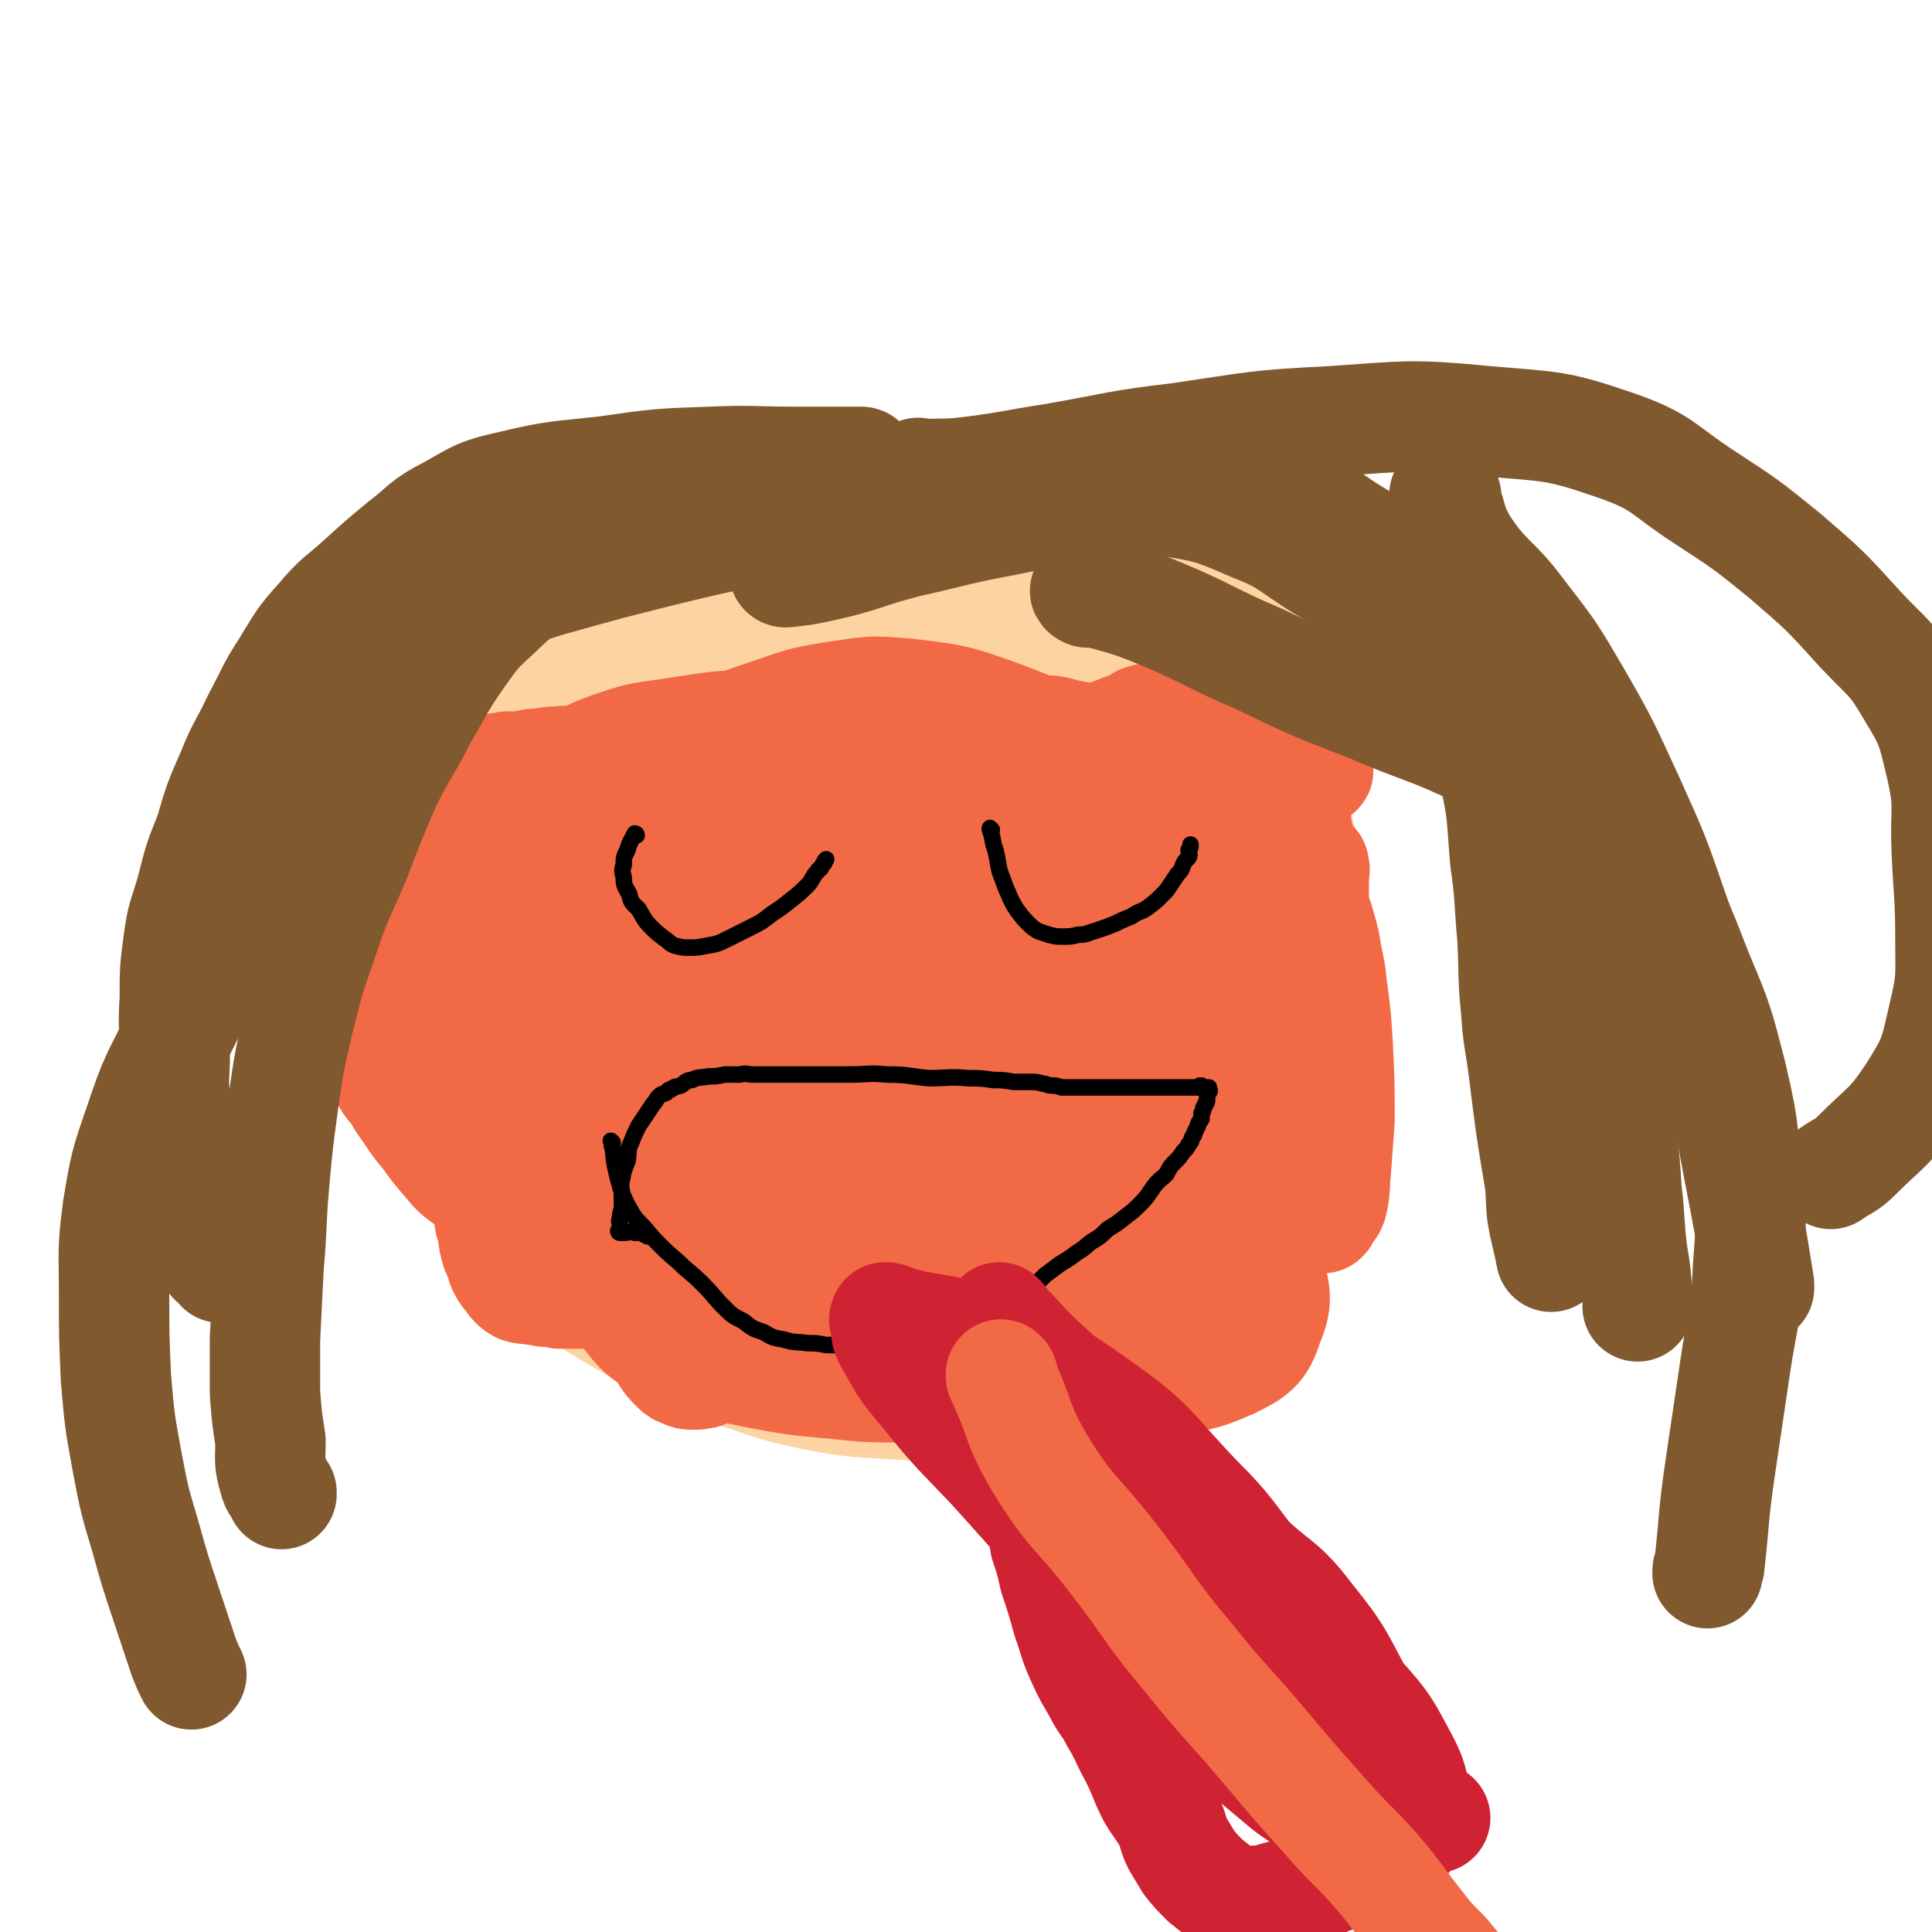 <svg viewBox='0 0 1050 1050' version='1.1' xmlns='http://www.w3.org/2000/svg' xmlns:xlink='http://www.w3.org/1999/xlink'><g fill='none' stroke='#FED3A2' stroke-width='120' stroke-linecap='round' stroke-linejoin='round'><path d='M627,320c0,0 -1,-1 -1,-1 0,0 0,0 0,1 0,0 0,0 0,0 1,0 1,-1 0,-1 -10,-1 -10,1 -19,-2 -15,-5 -14,-8 -29,-13 -14,-5 -14,-6 -28,-8 -18,-3 -19,-3 -37,-2 -18,0 -18,-1 -36,3 -20,5 -20,6 -39,13 -17,7 -17,7 -33,17 -16,9 -16,9 -30,22 -18,14 -17,15 -33,32 -15,15 -16,15 -29,32 -13,18 -13,19 -23,39 -9,19 -9,20 -15,40 -5,20 -6,20 -7,40 -1,20 0,20 3,39 3,19 3,19 10,37 7,17 7,18 17,33 8,13 8,14 19,25 13,12 14,12 30,22 17,10 17,9 34,18 16,7 16,8 33,13 17,6 17,6 35,10 17,3 17,3 35,4 20,1 21,2 41,1 20,-2 20,-1 40,-7 20,-6 21,-6 39,-17 18,-10 18,-11 34,-24 14,-11 15,-11 26,-25 10,-13 11,-14 17,-29 5,-15 5,-16 6,-32 2,-20 1,-20 0,-40 0,-24 1,-24 -2,-48 -2,-26 -1,-27 -8,-52 -4,-20 -5,-20 -14,-38 -7,-16 -7,-16 -17,-30 -10,-13 -10,-14 -22,-25 -13,-11 -14,-11 -30,-18 -23,-10 -23,-11 -47,-16 -34,-6 -35,-6 -70,-6 -33,0 -35,-1 -67,8 -26,7 -27,8 -49,24 -20,15 -20,17 -35,37 -16,19 -17,20 -27,43 -11,25 -12,26 -16,53 -4,27 -4,28 -1,55 3,26 3,27 13,51 8,22 7,25 22,42 16,18 19,17 40,29 20,11 21,11 43,18 21,6 21,6 43,8 21,2 21,2 42,-1 23,-3 24,-2 45,-12 21,-11 23,-12 39,-29 19,-19 19,-21 30,-45 10,-21 10,-22 12,-46 3,-24 2,-25 -3,-48 -4,-18 -6,-18 -14,-35 -7,-16 -6,-16 -16,-30 -8,-11 -8,-12 -18,-19 -12,-8 -13,-8 -27,-11 -13,-4 -14,-4 -26,-2 -17,3 -19,3 -32,13 -20,16 -21,18 -34,40 -13,22 -15,23 -19,48 -4,23 -3,25 3,48 4,19 6,19 17,36 11,15 11,15 26,28 11,9 11,10 25,16 11,4 12,5 24,5 10,0 12,1 21,-5 14,-9 15,-10 24,-24 15,-25 16,-26 23,-54 7,-30 7,-32 5,-63 -2,-30 -2,-32 -15,-60 -11,-24 -13,-24 -32,-43 -16,-16 -17,-17 -38,-26 -18,-7 -20,-9 -40,-7 -24,3 -28,3 -48,16 -20,14 -21,17 -32,39 -14,24 -15,26 -19,53 -4,27 -5,29 3,55 6,23 8,25 25,42 18,18 21,16 45,28 17,9 17,10 36,15 15,5 16,6 31,5 14,0 15,-1 28,-7 15,-7 17,-6 28,-18 17,-19 19,-20 28,-44 10,-25 10,-27 9,-54 -2,-24 -3,-26 -15,-47 -9,-16 -12,-17 -28,-27 -14,-8 -15,-9 -31,-10 -19,-2 -21,-2 -39,5 -23,8 -26,8 -44,25 -17,16 -18,18 -28,40 -8,18 -9,20 -8,40 1,22 1,24 11,43 10,16 13,15 29,27 16,12 16,12 34,20 16,7 17,7 34,10 14,2 15,2 28,-1 15,-4 17,-4 28,-14 14,-12 16,-13 22,-30 8,-20 6,-21 6,-43 1,-12 0,-13 -5,-24 -3,-8 -4,-8 -10,-13 -9,-7 -9,-9 -19,-12 -19,-5 -21,-6 -41,-3 -23,3 -25,4 -44,16 -16,11 -17,14 -27,31 -7,14 -6,16 -6,32 0,12 1,14 8,25 7,11 8,12 19,20 11,8 12,8 25,12 12,4 13,4 26,3 13,-2 14,-2 26,-9 13,-7 15,-7 23,-18 8,-11 9,-13 9,-26 1,-17 0,-18 -5,-35 -5,-14 -6,-14 -14,-26 -7,-10 -7,-11 -17,-18 -7,-7 -8,-9 -17,-11 -10,-3 -12,-3 -22,0 -14,4 -16,4 -28,14 -11,9 -12,10 -18,23 -6,13 -6,15 -5,29 0,14 1,15 7,26 6,12 7,12 17,20 9,8 10,8 22,13 12,4 12,4 25,4 11,1 12,1 22,-3 13,-6 16,-5 24,-16 13,-16 14,-18 19,-39 7,-24 5,-25 6,-50 0,-21 -1,-21 -3,-42 -1,-12 -2,-11 -4,-23 -2,-9 -2,-9 -4,-18 -4,-14 -3,-14 -9,-27 -8,-18 -7,-20 -19,-35 -12,-14 -14,-14 -29,-24 -9,-5 -10,-4 -19,-7 -5,-1 -5,0 -10,1 -4,0 -4,1 -7,3 -4,2 -5,2 -8,5 -9,7 -9,6 -17,14 -14,15 -15,14 -27,30 -10,12 -11,12 -17,26 -5,12 -5,13 -5,26 1,17 0,18 7,33 8,15 10,15 23,27 11,9 12,9 25,15 14,6 14,6 28,9 15,3 16,3 31,2 16,-1 16,-2 32,-5 9,-1 9,-1 18,-4 16,-5 16,-5 31,-12 13,-6 14,-5 25,-13 9,-7 9,-7 15,-16 7,-11 7,-11 11,-23 4,-11 3,-12 5,-24 1,-11 1,-11 0,-23 0,-9 -1,-9 -3,-18 -2,-7 -3,-7 -6,-13 -2,-5 -2,-5 -5,-10 -3,-5 -3,-5 -5,-9 -3,-3 -3,-3 -7,-6 -5,-5 -5,-5 -11,-8 -8,-5 -8,-5 -16,-9 -9,-4 -9,-4 -18,-7 -9,-3 -9,-3 -19,-6 -9,-3 -9,-4 -18,-5 -10,-2 -10,-3 -20,-2 -9,0 -9,0 -18,2 -8,2 -8,3 -16,7 -10,5 -10,5 -19,11 -13,9 -13,9 -25,19 -15,12 -15,12 -27,26 -12,13 -12,13 -21,27 -9,12 -9,12 -15,25 -7,13 -6,14 -12,28 -4,14 -4,14 -8,28 -3,13 -4,13 -6,25 -3,13 -3,13 -3,25 -1,13 -1,13 0,26 0,11 0,11 1,22 0,3 1,3 2,7 '/></g>
<g fill='none' stroke='#FF997D' stroke-width='60' stroke-linecap='round' stroke-linejoin='round'><path d='M324,600c0,0 -1,-1 -1,-1 0,0 1,0 1,1 2,4 2,5 5,9 12,16 11,18 24,32 11,10 11,10 24,17 11,6 12,6 24,8 13,3 13,3 27,2 12,-1 12,-1 24,-4 12,-4 13,-4 23,-10 12,-7 11,-8 21,-17 9,-9 10,-8 17,-18 5,-6 6,-6 8,-14 1,-6 1,-7 -1,-13 -2,-11 -2,-12 -8,-21 -8,-14 -8,-15 -21,-26 -10,-9 -11,-9 -23,-14 -10,-4 -11,-4 -22,-3 -12,1 -13,1 -23,7 -15,9 -14,11 -27,23 -15,13 -16,13 -29,28 -10,11 -11,11 -18,25 -6,13 -7,14 -8,28 0,12 0,13 4,24 6,12 7,13 17,22 11,11 12,11 27,18 14,6 14,7 30,10 15,2 16,2 31,-1 17,-2 17,-3 33,-10 18,-7 18,-7 34,-16 15,-9 16,-8 28,-20 10,-11 11,-12 17,-27 6,-16 6,-17 7,-34 0,-18 -1,-19 -5,-36 -5,-18 -5,-19 -15,-35 -8,-14 -10,-14 -22,-25 -14,-13 -15,-13 -31,-23 -24,-12 -24,-14 -49,-21 -30,-8 -31,-9 -62,-9 -28,0 -29,2 -57,9 -18,5 -18,6 -34,15 -8,4 -9,4 -14,12 -5,8 -4,10 -4,20 -1,17 -2,17 2,34 3,19 3,20 12,37 10,20 9,22 24,38 15,16 18,14 37,25 18,11 18,10 37,19 15,8 15,8 31,14 13,5 13,5 26,8 10,2 10,2 20,2 9,-1 10,-1 18,-5 12,-5 13,-5 21,-15 13,-15 14,-16 22,-35 9,-23 9,-24 12,-49 4,-24 1,-27 1,-48 '/></g>
<g fill='none' stroke='#CF2233' stroke-width='60' stroke-linecap='round' stroke-linejoin='round'><path d='M400,593c0,0 -1,-1 -1,-1 0,0 0,0 1,1 0,0 0,0 0,0 1,6 0,6 2,12 6,21 4,22 14,41 7,14 9,14 20,25 10,10 10,11 23,18 10,7 11,8 23,10 12,2 13,2 25,-1 14,-3 14,-4 27,-11 11,-7 13,-7 21,-17 8,-8 9,-9 11,-20 3,-16 4,-18 1,-34 -4,-18 -5,-19 -16,-35 -14,-20 -15,-20 -33,-37 -15,-14 -16,-15 -34,-24 -15,-8 -16,-7 -32,-10 -13,-3 -13,-3 -27,-2 -13,1 -14,1 -27,6 -15,5 -16,6 -29,15 -13,9 -13,10 -24,22 -8,9 -9,9 -13,20 -4,11 -4,13 -3,24 3,16 2,18 11,31 11,17 13,17 29,29 18,14 19,13 39,23 17,9 18,9 36,16 14,5 15,5 29,7 14,2 14,2 27,1 11,-2 12,-2 22,-7 12,-7 14,-7 22,-18 9,-15 9,-17 12,-34 3,-21 3,-22 0,-42 -4,-19 -6,-20 -15,-37 -10,-18 -10,-18 -23,-33 -12,-14 -13,-15 -28,-25 -18,-14 -19,-14 -39,-24 -19,-10 -20,-10 -40,-17 -14,-4 -15,-5 -28,-3 -11,1 -11,2 -21,8 -10,6 -10,6 -19,15 -10,9 -12,8 -19,20 -10,17 -9,18 -14,37 -5,17 -7,18 -7,35 -1,19 0,19 4,37 4,16 4,17 12,31 7,12 8,12 19,21 11,8 11,8 24,14 10,4 10,4 21,6 10,2 11,2 21,1 10,-2 11,-2 20,-6 10,-5 11,-4 18,-13 7,-8 7,-10 9,-21 2,-14 2,-15 -1,-29 -2,-14 -3,-15 -10,-28 -7,-13 -8,-13 -17,-25 -10,-14 -8,-15 -20,-27 -14,-14 -14,-15 -31,-25 -18,-12 -19,-11 -39,-19 -11,-4 -12,-4 -24,-6 -7,-1 -7,0 -14,0 -4,1 -4,1 -8,2 -4,3 -4,3 -8,7 -8,9 -8,9 -15,19 -8,13 -9,13 -14,28 -5,14 -5,14 -6,29 -1,13 -2,13 1,26 3,13 2,15 10,26 8,12 10,12 21,21 9,8 9,9 20,15 9,4 10,4 20,7 9,2 10,1 20,1 9,0 9,0 18,-2 10,-2 10,-1 18,-6 9,-6 10,-6 17,-15 8,-10 8,-11 13,-24 5,-11 5,-11 7,-24 3,-13 3,-13 2,-27 -1,-14 -2,-15 -6,-29 -2,-10 -3,-10 -7,-20 -3,-6 -2,-7 -6,-13 -5,-7 -5,-8 -11,-13 -14,-13 -14,-14 -30,-23 -13,-8 -14,-7 -29,-12 -7,-3 -7,-2 -14,-3 -3,-1 -4,-1 -7,0 -2,1 -2,2 -4,4 -5,4 -4,5 -8,10 -8,10 -9,10 -16,21 -10,13 -11,12 -18,26 -8,15 -8,15 -12,31 -4,14 -4,14 -5,28 -1,12 -1,12 1,24 3,12 3,12 9,23 6,11 6,12 15,21 9,8 10,8 21,13 11,6 12,4 23,8 3,1 3,1 6,2 '/></g>
<g fill='none' stroke='#F26946' stroke-width='60' stroke-linecap='round' stroke-linejoin='round'><path d='M334,514c0,0 -1,-1 -1,-1 0,0 0,0 1,1 0,0 0,0 0,0 0,0 -1,-1 -1,-1 -3,9 -2,10 -6,20 -6,17 -10,16 -13,34 -3,16 -2,17 2,33 4,19 4,21 15,36 13,16 15,15 32,28 15,10 15,10 32,17 13,6 13,5 27,8 10,2 11,3 21,2 9,-2 10,-2 18,-7 8,-5 9,-5 14,-12 7,-11 7,-11 11,-24 4,-17 4,-18 4,-36 -1,-20 -1,-21 -7,-40 -7,-20 -6,-21 -19,-38 -11,-15 -13,-14 -29,-25 -20,-14 -20,-14 -42,-24 -26,-12 -27,-12 -54,-20 -14,-4 -15,-4 -30,-5 -7,-1 -7,-1 -14,0 -5,0 -6,-1 -9,2 -5,3 -4,4 -8,9 -8,9 -9,8 -15,18 -8,13 -9,13 -13,27 -6,15 -6,16 -7,32 -1,14 -1,15 2,28 3,12 4,12 10,23 7,12 7,12 17,22 8,9 9,9 18,17 8,6 8,6 17,12 5,3 6,3 12,5 5,1 5,1 9,2 3,0 4,1 6,-1 4,-1 4,-2 6,-5 5,-11 6,-11 8,-23 3,-16 3,-17 3,-33 0,-17 0,-17 -2,-33 -2,-14 -3,-14 -6,-27 -1,-7 -2,-7 -4,-15 -2,-6 -1,-6 -4,-12 -3,-9 -4,-9 -8,-17 -6,-13 -6,-13 -13,-25 -6,-9 -6,-9 -13,-17 -4,-3 -4,-3 -8,-6 -1,-1 -1,-1 -3,-1 -3,-1 -3,0 -6,1 -3,1 -3,1 -5,2 -9,7 -9,7 -17,15 -11,11 -12,10 -22,22 -7,9 -7,9 -13,18 -5,8 -6,8 -8,18 -3,10 -2,10 -1,21 0,10 1,10 4,20 3,8 3,8 7,15 4,6 5,6 11,10 6,6 6,6 13,11 7,5 7,5 14,9 6,3 6,3 12,5 4,2 4,1 8,3 3,1 3,2 7,3 2,1 2,0 4,1 1,1 1,1 2,1 1,0 1,0 2,1 0,0 0,0 0,0 0,0 0,0 1,0 0,0 0,0 0,0 0,0 -1,0 -1,-1 0,-1 1,-1 2,-2 0,-3 0,-3 0,-6 -1,-4 -1,-4 -2,-8 -3,-8 -3,-8 -6,-17 -5,-11 -5,-11 -10,-22 -4,-9 -4,-9 -8,-18 -2,-5 -2,-6 -4,-11 -2,-3 -1,-3 -3,-6 -2,-3 -2,-3 -5,-5 -3,-2 -3,-1 -6,-2 -4,-1 -4,-1 -8,-1 -5,0 -6,-1 -10,1 -7,5 -8,5 -12,12 -5,7 -5,8 -7,17 -2,9 -2,9 -1,19 0,8 0,8 2,16 3,11 4,11 9,21 6,11 5,12 13,22 7,9 8,9 17,15 9,6 9,6 19,10 8,4 8,3 16,5 9,1 9,1 17,1 11,-1 11,-1 22,-3 13,-2 13,-2 27,-6 13,-4 13,-4 26,-8 12,-4 12,-5 24,-8 10,-3 11,-2 21,-5 11,-2 11,-3 21,-5 9,-1 10,-1 19,-2 7,0 7,0 15,0 6,-1 6,-1 13,-3 5,-1 6,0 11,-2 4,-3 6,-3 8,-7 2,-7 1,-9 -1,-15 -5,-12 -5,-14 -15,-23 -15,-14 -16,-15 -35,-24 -21,-10 -22,-9 -45,-14 -19,-5 -20,-5 -39,-5 -14,0 -15,0 -28,4 -12,2 -13,2 -24,8 -11,6 -11,7 -19,16 -7,7 -8,8 -11,17 -4,11 -5,12 -2,22 4,17 2,22 15,33 18,18 22,16 47,27 25,11 26,10 53,17 27,8 27,8 54,12 26,4 27,4 53,4 23,0 24,1 46,-4 14,-3 17,-2 27,-12 9,-7 10,-10 10,-22 1,-17 2,-20 -6,-36 -9,-20 -11,-20 -27,-36 -21,-21 -21,-22 -46,-38 -19,-11 -20,-12 -42,-16 -24,-4 -25,-3 -49,1 -20,3 -21,5 -39,14 -16,9 -17,9 -30,23 -11,10 -14,11 -18,25 -5,18 -6,21 1,38 8,22 11,24 29,40 25,22 27,21 57,36 33,18 34,18 69,31 32,10 33,10 66,15 27,5 28,4 56,3 20,-2 22,-1 40,-9 12,-6 16,-8 20,-21 6,-14 4,-17 0,-33 -5,-22 -4,-24 -17,-42 -14,-20 -15,-21 -35,-35 -24,-17 -25,-16 -52,-27 -30,-13 -30,-15 -61,-22 -32,-7 -33,-7 -66,-7 -24,-1 -25,-1 -49,5 -12,3 -13,4 -23,12 -7,5 -9,6 -12,14 -4,10 -4,11 -2,22 2,14 1,17 10,29 10,14 12,15 28,23 21,12 23,10 47,16 26,8 26,8 53,12 28,4 28,4 56,5 21,1 22,1 42,-2 12,-2 14,-2 23,-9 6,-5 6,-8 6,-16 0,-13 0,-14 -6,-26 -7,-15 -8,-16 -20,-28 -11,-10 -12,-10 -27,-15 -14,-6 -15,-6 -30,-6 -24,-1 -25,-2 -48,2 -31,5 -33,4 -62,16 -24,9 -24,11 -44,27 -12,9 -12,10 -19,22 -4,7 -5,9 -4,17 2,11 3,13 11,21 14,13 16,12 33,20 21,10 21,10 44,16 24,7 24,7 48,11 23,4 24,4 47,4 19,1 20,1 38,-3 12,-2 15,-1 23,-8 7,-5 8,-8 8,-17 1,-12 1,-14 -6,-24 -9,-15 -11,-15 -25,-26 -20,-15 -20,-16 -42,-28 -21,-10 -21,-11 -43,-17 -17,-5 -17,-5 -34,-4 -22,2 -22,4 -43,11 -23,8 -22,9 -44,19 -17,8 -16,9 -33,18 -9,5 -11,4 -18,11 -6,5 -7,7 -7,14 -1,9 -1,12 5,20 9,12 11,14 25,21 21,10 23,8 46,13 21,4 21,4 43,6 19,2 19,2 38,2 19,-1 19,-1 39,-4 14,-2 14,-1 27,-5 7,-2 9,-2 12,-8 3,-5 2,-7 1,-15 -2,-11 0,-13 -7,-23 -8,-14 -9,-14 -22,-25 -16,-13 -17,-12 -36,-22 -20,-10 -20,-11 -42,-18 -26,-9 -27,-8 -54,-13 -27,-4 -27,-4 -54,-4 -18,-1 -18,-1 -35,3 -10,2 -11,3 -20,8 -4,2 -4,2 -7,6 -1,3 -2,3 -1,6 1,7 2,7 7,12 9,11 9,12 21,19 20,11 21,9 43,17 22,8 22,9 45,14 17,4 18,4 35,5 16,1 17,2 33,-1 16,-3 17,-2 32,-10 16,-8 18,-8 29,-22 12,-17 11,-19 17,-39 6,-20 5,-21 5,-42 1,-21 -1,-21 -4,-42 -2,-18 -1,-18 -6,-35 -4,-16 -5,-16 -11,-32 -6,-15 -6,-15 -13,-30 -5,-10 -6,-10 -13,-19 -4,-5 -4,-5 -9,-10 -3,-2 -3,-2 -7,-3 -2,-1 -2,-1 -5,-1 -4,0 -4,0 -8,1 -7,1 -8,1 -14,4 -11,6 -12,6 -21,14 -11,9 -10,10 -18,21 -9,12 -8,12 -16,25 -5,10 -5,10 -10,20 -4,8 -4,8 -7,17 -4,11 -4,11 -6,23 -2,11 -3,11 -3,22 0,11 0,12 3,22 3,12 3,12 9,23 5,9 6,10 14,17 8,6 9,5 18,8 9,3 10,3 19,3 9,-1 10,-1 18,-6 10,-5 10,-6 17,-15 7,-9 9,-10 10,-21 3,-16 2,-17 -2,-33 -4,-20 -3,-23 -15,-39 -13,-19 -16,-17 -34,-32 -22,-16 -22,-16 -46,-31 -17,-11 -17,-12 -36,-20 -13,-6 -13,-5 -26,-8 -7,-2 -7,-2 -14,-2 -3,-1 -3,0 -6,0 -1,0 -1,0 -1,0 0,0 0,0 0,0 0,0 -1,-1 -1,-1 12,2 13,3 26,5 26,2 26,2 53,3 30,1 30,0 60,0 29,-1 29,-1 57,-1 20,-1 20,-1 41,-1 15,0 15,0 30,1 12,0 12,0 24,1 7,0 7,0 14,0 3,0 3,0 6,0 1,0 2,0 2,-1 -1,-3 -1,-4 -4,-7 -14,-11 -13,-11 -29,-20 -25,-14 -25,-14 -51,-24 -25,-9 -26,-9 -51,-12 -21,-2 -21,-1 -42,2 -18,3 -18,4 -36,10 -21,7 -21,8 -42,16 -23,9 -23,7 -46,17 -14,6 -15,5 -28,14 -7,4 -9,5 -12,12 -2,4 -2,6 0,11 3,6 4,8 10,11 13,6 14,5 29,7 27,3 27,2 55,2 30,0 30,-1 61,-1 26,-1 26,-1 51,-1 19,-1 19,-1 38,0 15,0 15,0 29,1 12,0 12,0 24,0 8,0 8,0 17,0 5,-1 5,0 11,-1 3,-1 3,-1 5,-3 2,-2 3,-2 3,-5 0,-6 1,-7 -1,-12 -4,-9 -4,-10 -12,-16 -13,-11 -14,-11 -30,-18 -22,-10 -22,-11 -45,-17 -26,-8 -27,-8 -53,-11 -31,-3 -31,-2 -62,-1 -28,0 -28,1 -55,5 -15,2 -15,2 -30,7 -8,3 -8,3 -16,7 -4,2 -4,3 -8,6 -2,2 -3,1 -4,3 -1,2 0,3 1,4 2,4 2,6 7,7 14,7 15,7 31,9 28,4 29,3 57,4 38,0 38,-1 75,-2 39,-1 39,-2 78,-1 29,0 29,0 58,2 21,2 21,3 41,6 12,3 12,3 24,6 7,1 7,1 13,2 3,0 3,0 7,0 1,0 1,0 2,0 0,-1 0,-1 -1,-2 -4,-3 -4,-3 -9,-5 -16,-6 -16,-8 -32,-10 -23,-3 -24,-2 -48,-1 -21,1 -21,0 -41,5 -16,4 -16,6 -30,14 -13,7 -13,7 -23,16 -8,7 -9,7 -15,15 -4,6 -5,7 -6,14 -2,8 -2,9 1,17 3,10 3,11 10,18 8,9 9,9 20,13 12,6 13,6 26,8 17,3 17,2 34,2 17,-1 17,1 33,-3 16,-3 16,-5 30,-12 14,-7 14,-8 26,-17 9,-8 9,-8 17,-17 7,-7 7,-7 11,-15 4,-7 3,-8 5,-16 1,-8 1,-8 1,-16 0,-8 0,-8 -2,-15 -1,-7 0,-8 -4,-14 -2,-5 -3,-5 -7,-8 -2,-3 -3,-2 -6,-3 -4,-1 -4,-2 -7,-1 -6,1 -6,2 -10,6 -14,16 -14,17 -25,35 -11,20 -12,20 -19,41 -5,17 -4,18 -4,36 0,12 0,13 4,25 4,10 5,10 11,19 5,7 5,7 11,14 5,4 6,4 12,8 3,2 3,3 7,4 3,0 3,1 5,0 2,-1 3,-2 4,-5 2,-5 2,-5 3,-10 2,-10 2,-10 3,-19 1,-16 1,-16 2,-31 0,-16 1,-16 0,-31 0,-10 -1,-10 -4,-20 -2,-10 -2,-10 -4,-19 -3,-12 -3,-12 -7,-23 -4,-15 -4,-15 -9,-30 -4,-11 -4,-11 -8,-23 -2,-4 -2,-4 -3,-8 -1,-1 -1,-1 -1,-1 0,0 0,0 0,1 0,1 0,1 0,3 2,11 3,11 5,23 3,24 3,24 4,48 0,27 -2,27 -2,54 0,22 0,22 0,45 1,13 1,13 2,27 2,12 2,12 5,25 1,8 2,8 4,16 2,4 2,4 4,9 1,2 1,2 1,4 1,1 0,2 0,3 0,0 1,-1 0,-1 -1,-3 -1,-2 -2,-5 -2,-6 -2,-7 -3,-14 -1,-9 -1,-9 -1,-18 1,-12 2,-12 5,-23 3,-14 2,-14 7,-28 4,-13 4,-13 10,-26 3,-10 3,-10 7,-19 3,-7 4,-7 7,-13 2,-6 2,-6 5,-12 2,-6 3,-5 5,-11 1,-4 1,-4 2,-8 1,-2 0,-2 0,-4 0,0 0,0 0,0 0,0 0,0 0,0 0,1 0,1 0,2 0,6 0,6 0,12 0,20 0,20 -1,39 -1,22 -1,22 -3,44 -1,16 -2,16 -2,32 -1,13 -1,13 0,25 0,9 1,9 3,18 1,5 1,5 3,10 1,4 2,4 3,7 1,1 1,1 1,2 1,1 1,1 1,1 0,0 0,0 0,0 1,-1 1,-1 1,-2 2,-3 3,-3 4,-6 2,-9 1,-9 2,-18 1,-13 1,-13 2,-27 0,-21 0,-21 -1,-41 -1,-16 -1,-16 -3,-31 -1,-9 -1,-9 -3,-18 -1,-7 -1,-7 -3,-14 -2,-7 -2,-7 -5,-14 -4,-12 -3,-12 -9,-23 -7,-15 -7,-15 -17,-30 -6,-9 -6,-10 -13,-17 -4,-3 -4,-3 -9,-4 -4,-1 -4,-1 -8,0 -4,0 -4,0 -7,1 -5,2 -4,2 -9,4 -11,6 -12,4 -23,11 -28,16 -28,16 -54,35 -15,11 -15,11 -30,24 -6,6 -7,6 -11,13 -3,6 -3,7 -4,13 -1,8 -1,9 1,16 3,7 3,8 9,14 5,6 5,6 12,10 6,4 7,5 14,6 10,1 11,0 21,-1 14,-3 15,-2 27,-8 15,-7 15,-8 28,-18 11,-9 11,-9 20,-20 6,-8 6,-8 11,-17 4,-7 3,-8 6,-15 2,-6 2,-6 3,-12 1,-5 1,-5 1,-9 1,-5 2,-5 1,-9 0,-6 1,-6 -1,-12 -4,-10 -4,-10 -10,-19 -8,-12 -8,-12 -17,-22 -5,-6 -5,-6 -12,-9 -2,-2 -3,-2 -6,-2 -2,-1 -2,-1 -4,0 -3,0 -3,1 -5,2 -4,2 -4,2 -7,3 -5,2 -5,2 -10,4 -7,2 -7,2 -14,5 -10,4 -10,4 -19,7 -8,3 -8,3 -17,6 -5,2 -5,2 -10,4 -4,1 -4,1 -7,3 -2,1 -2,1 -4,2 -1,1 -1,1 -2,2 0,0 -1,0 -1,0 0,1 0,1 0,2 0,0 0,0 0,0 3,1 3,1 5,2 5,2 5,2 9,3 8,2 8,3 15,5 11,2 12,2 23,3 11,2 11,2 23,3 9,2 9,2 19,3 7,1 7,2 14,2 6,1 6,1 12,1 3,1 3,1 6,2 2,0 2,0 4,1 1,0 1,0 1,1 0,0 0,0 0,0 0,0 1,0 0,1 -1,2 0,2 -2,4 -3,4 -3,4 -7,8 -4,4 -4,4 -10,8 -10,8 -10,8 -21,15 -12,9 -12,8 -24,18 -8,6 -8,6 -15,13 -5,4 -5,5 -9,9 -3,3 -3,3 -5,6 -1,1 -1,1 -2,3 0,0 1,0 0,0 0,-1 0,-1 -1,-1 0,-3 -1,-3 -1,-6 1,-4 2,-5 4,-9 2,-6 2,-6 5,-11 5,-7 6,-6 12,-12 14,-13 14,-13 28,-26 15,-14 15,-14 31,-27 12,-9 12,-9 25,-17 8,-5 8,-4 17,-8 6,-3 7,-3 13,-5 4,-1 4,-1 9,-1 3,-1 3,0 7,0 2,0 2,0 3,0 1,0 1,0 1,0 0,0 0,0 0,0 1,0 0,-1 0,-1 0,0 0,1 0,1 0,0 0,0 -1,0 -4,0 -4,0 -8,0 -6,0 -6,0 -11,0 -6,0 -6,0 -13,-1 -8,-1 -8,-1 -16,-2 -10,-2 -10,-2 -19,-4 -12,-2 -12,-2 -24,-4 -10,-2 -10,-2 -20,-4 -7,-2 -7,-2 -14,-3 -6,-1 -6,-1 -11,-2 -7,-2 -7,-2 -14,-2 -8,-1 -8,0 -16,0 -10,0 -10,0 -19,0 -11,0 -11,-1 -22,0 -12,0 -12,1 -24,2 -13,1 -13,1 -27,2 -14,2 -14,2 -27,4 -14,2 -14,2 -27,3 -13,1 -13,1 -26,2 -13,2 -13,2 -26,3 -11,0 -11,-1 -23,0 -7,0 -7,0 -14,1 -5,0 -5,-1 -11,0 -4,0 -4,0 -9,1 -4,0 -4,0 -8,1 -3,0 -3,1 -6,1 -3,0 -3,-1 -6,0 -3,0 -3,1 -5,2 -2,1 -2,0 -3,1 -2,1 -2,1 -3,3 -1,2 -1,2 -2,4 -1,3 -1,4 -1,8 0,6 1,7 1,14 0,11 0,11 0,22 0,11 0,11 0,22 -1,12 -1,12 -1,23 -1,14 0,14 0,27 0,12 0,12 0,24 0,9 0,9 0,18 0,8 0,8 0,15 0,8 0,8 1,15 0,8 0,8 1,15 0,7 0,7 1,13 0,5 0,5 1,10 1,4 1,4 2,9 0,3 1,3 2,7 0,4 0,4 1,8 1,4 1,3 3,7 1,3 0,3 2,6 1,2 1,2 3,4 1,1 1,2 2,3 2,2 2,2 4,3 3,1 4,0 7,1 3,0 3,0 6,1 4,0 4,0 8,1 4,0 4,0 7,0 5,0 5,0 10,0 5,0 5,-1 11,0 5,0 5,0 11,1 5,0 5,0 11,1 4,0 4,0 8,1 3,0 3,0 7,1 4,0 4,0 7,1 3,0 3,0 6,1 2,0 3,0 4,1 1,0 0,0 1,1 0,0 0,0 0,0 0,0 -1,-1 -1,-1 0,0 1,1 1,1 0,-1 0,-2 -1,-3 -2,-2 -2,-2 -4,-4 -2,-2 -2,-2 -4,-4 -2,-2 -2,-3 -4,-4 -3,-3 -3,-3 -7,-5 -3,-1 -3,-1 -6,-3 -4,-2 -3,-2 -7,-4 -2,-1 -3,0 -5,0 -1,-1 -1,-1 -3,-1 0,0 0,0 0,0 0,0 0,0 0,0 0,0 -1,-1 -1,-1 0,3 1,4 1,7 2,6 2,6 3,11 2,7 2,7 3,13 2,7 2,8 5,14 2,5 2,5 5,10 2,3 2,3 5,6 2,2 2,2 5,3 2,1 2,1 4,1 2,0 2,0 3,0 2,-1 3,0 4,-1 2,-2 2,-2 3,-5 1,-7 1,-7 0,-14 -1,-10 0,-10 -3,-20 -4,-11 -4,-11 -10,-21 -7,-13 -8,-13 -17,-25 -12,-17 -12,-17 -25,-34 -9,-11 -8,-11 -18,-22 -7,-8 -8,-7 -15,-14 -6,-6 -6,-5 -12,-12 -7,-8 -6,-8 -12,-16 -7,-10 -7,-10 -14,-20 -5,-9 -5,-9 -10,-18 -2,-5 -2,-6 -4,-11 -1,-5 -2,-5 -2,-9 0,-4 0,-4 1,-8 2,-5 2,-5 5,-10 3,-6 3,-6 7,-11 5,-6 6,-6 12,-11 6,-6 6,-5 13,-10 8,-5 7,-6 16,-10 8,-5 8,-4 16,-7 8,-3 8,-3 15,-5 6,-2 6,-2 12,-3 5,0 5,0 10,1 2,0 2,1 4,2 2,1 3,1 3,3 1,2 1,3 0,6 -1,6 0,6 -3,12 -6,10 -6,10 -13,19 -15,17 -17,15 -33,32 -16,16 -17,16 -32,34 -11,13 -11,13 -21,28 -5,8 -5,8 -9,17 -2,4 -2,5 -3,10 -1,3 -1,3 0,6 0,1 0,0 1,1 3,1 3,2 7,2 5,0 6,0 11,-2 7,-3 7,-3 13,-8 7,-6 8,-7 14,-15 8,-11 8,-11 13,-24 7,-14 6,-14 10,-28 4,-14 5,-14 6,-28 2,-17 2,-17 2,-34 0,-12 -1,-12 -1,-24 -1,-5 0,-5 -1,-9 0,-1 -1,-2 -1,-2 -1,-1 -1,-1 -1,0 -3,1 -3,1 -5,3 -4,5 -5,5 -9,11 -9,14 -8,14 -16,29 -12,21 -14,21 -23,43 -8,17 -8,17 -11,35 -3,13 -2,14 0,26 2,12 2,12 7,22 5,10 6,10 13,19 6,7 7,7 14,12 5,3 5,2 10,4 3,2 3,3 6,3 2,0 2,-1 4,-2 3,-4 4,-4 5,-8 3,-8 2,-8 3,-16 1,-11 1,-11 1,-23 0,-14 0,-14 0,-29 0,-12 0,-12 0,-24 0,-9 0,-9 0,-17 0,-9 1,-9 0,-17 -2,-14 -2,-14 -5,-27 -3,-16 -2,-16 -7,-31 -2,-8 -3,-7 -8,-15 -2,-2 -2,-2 -4,-4 -2,-2 -2,-2 -4,-2 -2,-1 -2,0 -4,1 -4,1 -4,1 -7,3 -3,3 -3,3 -6,8 -8,12 -7,12 -15,25 -10,18 -11,17 -21,35 -8,13 -9,13 -15,28 -6,11 -6,12 -10,24 -3,9 -2,9 -3,18 0,6 0,6 1,12 0,6 0,6 2,11 2,4 3,4 6,8 3,6 3,5 7,11 4,6 4,6 9,12 5,7 5,7 11,14 5,6 5,6 12,11 7,5 7,5 15,10 6,5 6,5 13,9 6,4 7,4 13,8 5,3 5,3 10,7 4,3 4,3 7,6 4,3 3,4 7,7 3,2 3,2 6,5 3,2 3,2 5,4 3,2 3,2 5,4 3,3 4,3 7,5 2,1 2,1 5,3 3,2 3,2 6,4 4,3 4,3 9,5 4,2 4,2 8,4 3,2 3,3 7,4 4,2 4,2 8,3 5,2 4,3 9,5 4,1 4,1 9,3 6,2 6,1 12,3 6,2 6,2 12,3 7,2 7,2 14,3 7,2 7,1 14,2 6,1 6,2 13,3 6,0 6,0 12,0 6,0 6,0 13,0 8,-1 8,0 15,-2 8,-1 8,-2 15,-4 7,-2 8,-2 15,-4 8,-3 8,-2 15,-6 7,-3 7,-4 13,-8 8,-4 8,-4 16,-8 7,-4 7,-4 15,-7 8,-3 8,-3 15,-6 7,-3 7,-2 14,-5 6,-2 6,-2 11,-4 5,-2 5,-1 10,-3 3,-2 3,-3 7,-5 3,-1 3,-1 6,-3 2,-1 3,-1 5,-3 2,-2 1,-2 3,-5 1,-3 1,-3 2,-6 1,-3 1,-3 2,-6 1,-5 1,-5 2,-9 1,-6 1,-6 2,-12 1,-8 0,-9 1,-17 1,-10 1,-10 2,-20 1,-10 2,-10 3,-20 2,-11 2,-11 4,-22 2,-10 2,-10 4,-20 2,-8 2,-8 5,-16 2,-7 3,-7 5,-13 2,-7 2,-7 3,-13 1,-5 1,-5 2,-11 0,-7 0,-7 0,-14 0,-9 1,-10 -1,-19 -2,-14 -2,-14 -6,-28 -4,-9 -4,-9 -9,-18 -3,-5 -3,-5 -7,-8 -2,-2 -2,-2 -3,-3 -1,-1 -1,-1 -2,-1 0,0 0,0 0,0 0,-1 1,-1 0,-1 0,-1 0,-1 -1,-1 '/></g>
<g fill='none' stroke='#000000' stroke-width='9' stroke-linecap='round' stroke-linejoin='round'><path d='M346,454c0,0 -1,-1 -1,-1 0,0 0,0 1,1 0,0 0,0 0,0 0,0 -1,-1 -1,-1 0,0 0,0 1,1 0,0 0,0 0,0 0,0 0,-1 -1,-1 -2,4 -3,5 -4,9 -2,4 -2,4 -2,8 -1,3 -1,3 0,7 0,5 1,5 3,9 1,5 2,5 5,8 3,5 3,6 7,10 3,3 3,3 7,6 3,2 3,3 6,4 4,1 4,1 8,1 4,0 4,0 9,-1 6,-1 6,-1 12,-4 6,-3 6,-3 12,-6 6,-3 6,-3 11,-7 6,-4 6,-4 11,-8 5,-4 5,-4 9,-8 2,-2 2,-3 4,-6 2,-2 1,-2 3,-3 1,-2 1,-2 2,-3 0,-1 0,-1 1,-2 '/><path d='M539,451c0,0 -1,-1 -1,-1 0,0 0,0 0,1 0,0 0,0 0,0 1,0 0,-1 0,-1 0,0 0,0 0,1 0,0 0,0 0,0 2,5 1,6 3,11 2,8 1,9 4,16 2,6 2,5 4,10 2,4 2,4 4,7 3,4 3,4 6,7 2,2 2,2 5,4 3,1 3,1 6,2 4,1 4,1 7,1 5,0 5,0 9,-1 5,0 5,-1 9,-2 6,-2 6,-2 11,-4 4,-2 4,-2 9,-4 4,-3 5,-2 9,-5 4,-3 4,-3 7,-6 3,-3 3,-3 5,-6 2,-3 2,-3 4,-6 2,-2 2,-2 3,-5 1,-2 1,-2 2,-3 1,-1 1,-1 1,-1 1,-2 0,-2 0,-4 1,-1 1,-1 1,-3 '/><path d='M333,621c0,0 -1,-1 -1,-1 0,0 0,0 1,1 0,0 0,0 0,0 0,0 -1,-1 -1,-1 0,0 0,0 1,1 0,0 0,0 0,0 0,0 -1,-1 -1,-1 0,0 0,0 1,1 0,0 0,0 0,0 0,1 -1,1 0,3 1,9 1,9 3,17 2,7 2,8 5,14 4,7 4,7 9,12 5,6 5,6 10,11 6,6 6,5 12,11 6,5 6,5 11,10 5,5 5,6 10,11 5,5 5,5 11,8 5,4 5,4 11,6 5,3 5,3 11,4 6,2 7,1 13,2 5,0 5,0 10,1 4,0 4,0 8,0 5,0 5,0 11,0 5,0 5,0 10,0 5,-1 5,-2 11,-3 6,-2 6,-1 12,-3 6,-1 6,-2 11,-3 5,-2 5,-2 9,-3 4,-1 4,-1 8,-3 3,-1 3,-2 7,-3 3,-2 4,-1 7,-3 4,-2 4,-3 8,-5 4,-3 4,-3 8,-5 5,-3 5,-3 9,-7 4,-3 4,-3 8,-6 5,-3 5,-3 9,-6 5,-3 4,-3 8,-6 5,-3 5,-3 9,-7 5,-3 5,-3 10,-7 4,-3 4,-3 8,-7 4,-4 4,-5 7,-9 3,-4 4,-4 7,-7 2,-4 2,-4 5,-7 2,-2 2,-2 4,-5 2,-2 2,-2 3,-4 2,-2 1,-2 2,-4 1,-1 1,-1 1,-2 1,-2 1,-2 2,-4 0,-2 1,-2 2,-4 0,-1 0,-1 0,-3 1,-1 1,-1 1,-3 1,-1 1,-1 1,-2 1,-1 1,-1 1,-2 0,-1 0,-1 0,-2 0,-1 0,-1 0,-1 1,-1 1,-1 1,-2 0,0 0,0 0,0 0,0 0,0 0,0 1,0 0,-1 0,-1 0,0 0,0 0,1 0,0 0,0 0,0 1,0 0,0 0,-1 0,0 0,-1 0,-1 0,0 0,0 -1,1 0,0 0,0 0,0 0,0 0,0 -1,0 0,-1 0,-1 -1,-1 0,0 0,0 -1,0 0,0 0,0 0,0 1,0 0,-1 0,-1 0,0 0,0 -1,1 0,0 0,0 0,0 1,0 0,-1 0,-1 0,0 0,1 0,1 0,0 0,0 -1,0 -1,0 -1,0 -3,0 -1,0 -1,0 -2,0 -2,0 -2,0 -3,0 -2,0 -2,0 -5,0 -2,0 -2,0 -4,0 -3,0 -3,0 -5,0 -3,0 -3,0 -6,0 -4,0 -4,0 -7,0 -3,0 -3,0 -6,0 -3,0 -3,0 -6,0 -3,0 -3,0 -6,0 -3,0 -3,0 -6,0 -3,0 -3,0 -6,0 -2,0 -2,0 -4,0 -3,0 -3,0 -5,0 -3,-1 -3,-1 -5,-1 -3,0 -3,-1 -5,-1 -4,-1 -4,-1 -7,-1 -5,0 -5,0 -9,0 -6,-1 -6,-1 -11,-1 -7,-1 -7,-1 -14,-1 -10,-1 -11,0 -21,0 -11,-1 -11,-2 -23,-2 -10,-1 -10,0 -21,0 -9,0 -9,0 -17,0 -6,0 -6,0 -11,0 -4,0 -4,0 -9,0 -3,0 -3,0 -7,0 -4,0 -4,0 -8,0 -3,0 -3,-1 -7,0 -4,0 -4,0 -8,0 -5,1 -5,1 -9,1 -5,1 -5,0 -9,2 -3,0 -3,1 -6,3 -3,1 -3,0 -5,2 -2,0 -2,1 -3,2 -2,1 -2,0 -4,2 -2,2 -1,2 -3,4 -2,3 -2,3 -4,6 -2,3 -2,3 -4,6 -2,4 -2,4 -4,9 -2,4 -1,5 -2,10 -2,5 -2,5 -3,10 -1,4 0,4 0,9 0,3 0,3 0,7 -1,3 -1,3 -1,5 -1,2 0,2 0,5 0,1 0,1 0,2 0,0 0,0 0,1 0,0 0,0 0,0 0,0 -1,-1 -1,-1 0,0 0,1 1,1 1,0 1,0 2,0 3,0 3,-1 6,0 3,0 3,0 5,1 1,0 1,0 2,1 '/></g>
<g fill='none' stroke='#81592F' stroke-width='60' stroke-linecap='round' stroke-linejoin='round'><path d='M469,252c0,0 -1,-1 -1,-1 0,0 0,1 1,1 0,0 0,0 0,0 0,0 0,-1 -1,-1 -18,0 -18,0 -36,0 -23,0 -23,-1 -46,0 -28,1 -28,1 -56,5 -26,3 -27,2 -52,8 -18,4 -18,5 -34,14 -14,7 -13,9 -25,18 -12,10 -12,10 -23,20 -11,10 -12,9 -22,21 -10,11 -10,12 -18,25 -9,14 -8,14 -16,29 -7,15 -8,14 -14,29 -7,16 -7,16 -12,33 -6,15 -6,15 -10,31 -4,14 -5,13 -7,28 -2,15 -2,15 -2,31 -1,15 0,15 0,29 0,12 -1,13 0,25 1,13 2,13 4,26 2,12 2,12 4,23 2,8 3,8 4,15 2,5 2,5 3,11 2,4 1,4 3,8 2,3 2,3 3,5 2,1 2,1 4,2 0,1 0,1 0,2 '/><path d='M501,286c0,0 -1,-1 -1,-1 0,0 0,1 1,1 0,0 0,0 0,0 0,0 -1,-1 -1,-1 0,0 1,1 1,1 -13,-5 -13,-6 -26,-10 -9,-3 -9,-3 -19,-6 -9,-2 -9,-2 -17,-3 -10,-1 -10,-1 -20,-1 -12,0 -12,0 -24,2 -13,1 -14,1 -26,4 -14,3 -14,3 -26,8 -13,6 -13,7 -24,15 -11,7 -11,8 -21,16 -14,11 -15,9 -27,21 -12,11 -12,11 -22,25 -11,16 -10,16 -20,33 -9,18 -10,17 -19,35 -9,21 -9,21 -17,42 -9,21 -10,21 -17,42 -8,23 -8,23 -14,47 -5,22 -5,22 -8,43 -3,22 -3,22 -5,44 -2,23 -1,23 -3,45 -1,20 -1,20 -2,40 0,15 0,15 0,29 1,13 1,13 3,26 0,11 -1,11 2,21 1,4 2,4 4,7 0,0 0,0 0,1 '/><path d='M500,286c0,0 -1,-1 -1,-1 0,0 0,1 1,1 0,0 0,0 0,0 -13,-1 -13,-1 -25,-1 -10,0 -10,-1 -20,0 -17,0 -17,0 -35,2 -29,5 -29,5 -58,12 -32,8 -32,8 -64,17 -22,7 -23,6 -43,16 -12,6 -12,7 -21,17 -13,13 -10,15 -21,31 -14,19 -15,18 -29,38 -17,26 -16,26 -33,52 -15,23 -15,23 -29,46 -14,24 -14,24 -26,48 -11,22 -12,22 -20,46 -8,23 -8,23 -12,47 -3,23 -2,23 -2,46 0,23 0,23 1,46 2,23 2,23 6,45 4,21 4,21 10,41 5,18 5,18 11,36 5,15 5,15 10,30 2,5 2,5 4,9 '/><path d='M368,296c0,0 -1,-1 -1,-1 0,0 0,1 1,1 0,0 0,0 0,0 20,-4 20,-4 41,-8 24,-5 24,-6 48,-11 28,-5 28,-6 57,-9 31,-2 31,-2 63,-1 28,1 28,0 56,5 24,4 25,4 48,14 18,7 18,9 35,20 16,10 17,9 32,21 15,12 16,12 29,26 12,14 13,14 21,30 9,17 9,18 14,37 5,23 4,23 6,47 3,21 2,21 4,43 1,19 0,19 2,39 1,16 2,16 4,32 2,16 2,16 4,31 2,13 2,13 4,25 2,11 1,11 2,22 2,12 3,13 5,24 '/><path d='M427,311c0,0 -1,-1 -1,-1 0,0 0,1 1,1 9,-1 10,-1 19,-3 23,-5 23,-7 46,-13 27,-6 27,-7 54,-12 30,-6 30,-7 59,-11 28,-3 28,-5 56,-4 23,0 23,1 46,7 16,5 15,7 30,16 15,9 15,9 29,21 14,12 15,12 26,27 12,16 11,16 21,34 10,19 9,19 18,39 9,19 10,18 17,38 7,21 7,21 13,42 5,21 5,21 8,42 4,21 4,22 7,43 2,19 3,19 5,38 2,16 2,16 3,32 2,16 1,16 3,33 2,12 2,12 3,25 1,2 0,2 0,5 '/><path d='M500,258c0,0 -1,-1 -1,-1 0,0 0,1 1,1 0,0 0,0 0,0 11,-1 11,0 22,-1 26,-3 26,-4 52,-8 34,-6 33,-7 67,-11 41,-6 41,-7 82,-9 43,-3 44,-4 86,0 35,3 37,2 69,13 26,9 25,13 48,28 23,15 23,15 44,32 22,19 22,19 41,40 15,16 17,15 28,34 11,18 11,20 16,41 5,22 2,22 3,45 1,24 2,24 2,48 0,22 1,22 -4,43 -5,22 -5,23 -17,42 -12,18 -14,17 -30,33 -6,6 -7,5 -14,10 '/><path d='M591,322c0,0 -2,-1 -1,-1 2,0 3,0 6,1 18,5 19,5 36,12 26,11 26,13 52,24 29,14 29,14 60,26 30,13 31,11 60,25 29,14 31,12 56,31 22,17 22,19 39,42 15,22 14,23 24,48 11,26 11,27 18,54 6,26 6,27 8,53 3,26 3,26 1,52 -1,27 -3,27 -7,54 -4,27 -4,27 -8,54 -4,27 -3,27 -6,54 -1,2 -1,2 -1,4 '/><path d='M786,270c0,0 -1,-1 -1,-1 0,0 0,0 0,1 5,13 3,14 10,26 13,20 17,18 31,37 17,22 17,22 31,46 15,26 15,27 28,55 14,31 14,31 25,63 12,32 11,33 20,66 9,36 8,36 15,73 6,31 6,31 11,62 0,1 0,1 0,2 '/></g>
<g fill='none' stroke='#CF2233' stroke-width='60' stroke-linecap='round' stroke-linejoin='round'><path d='M552,775c0,0 -1,-1 -1,-1 0,0 0,0 0,1 0,0 0,0 0,0 1,0 0,-1 0,-1 0,0 0,0 0,1 0,0 0,0 0,0 1,0 0,-1 0,-1 0,0 1,1 1,2 2,3 2,4 4,8 2,7 2,7 4,14 2,7 2,6 4,13 1,7 1,7 2,14 1,7 1,7 2,14 3,9 3,9 5,18 4,12 4,12 7,23 4,11 3,11 8,22 4,9 4,8 9,17 4,8 5,7 9,15 6,10 5,10 11,21 5,10 4,10 9,20 4,7 5,7 9,14 3,6 2,7 5,13 3,5 3,5 6,10 4,5 4,5 9,10 5,4 5,4 10,8 4,2 4,2 9,3 4,1 4,1 8,0 7,0 7,-1 15,-3 9,-2 9,-2 19,-6 10,-4 10,-4 20,-10 10,-5 11,-4 20,-10 6,-4 8,-4 12,-10 3,-6 3,-7 2,-14 -3,-15 -3,-15 -10,-28 -9,-17 -10,-17 -23,-32 -13,-16 -14,-16 -30,-30 -13,-11 -14,-10 -29,-20 -8,-5 -8,-4 -16,-9 -3,-1 -3,-2 -6,-4 -1,0 -1,0 -2,1 0,0 0,0 0,0 2,3 1,3 3,6 9,18 7,19 18,35 12,17 14,16 28,32 12,14 12,14 24,27 9,10 9,10 19,18 5,5 5,5 11,9 1,1 1,1 2,1 1,1 1,2 1,1 1,0 0,-1 0,-2 -2,-10 -1,-10 -4,-20 -7,-20 -6,-21 -16,-40 -13,-24 -12,-25 -29,-46 -15,-20 -18,-17 -36,-35 -16,-17 -15,-18 -32,-35 -17,-17 -17,-17 -36,-33 -17,-15 -18,-14 -35,-30 -11,-10 -11,-10 -21,-21 -4,-4 -4,-4 -7,-8 0,0 0,0 -1,0 0,0 0,0 0,0 1,0 0,-1 0,-1 7,13 8,14 16,28 13,24 12,24 27,47 18,26 19,25 37,52 17,23 15,25 33,47 17,20 19,18 36,37 16,16 15,16 30,32 11,11 11,12 22,22 6,7 6,7 13,13 3,2 3,2 5,4 0,0 0,0 0,0 0,0 0,0 0,0 -4,-5 -5,-5 -9,-11 -9,-12 -8,-12 -16,-24 -9,-12 -9,-13 -18,-24 -9,-11 -10,-10 -19,-20 -11,-15 -10,-16 -20,-32 -17,-23 -16,-25 -34,-47 -22,-25 -24,-23 -47,-47 -13,-13 -13,-13 -27,-26 -6,-6 -6,-6 -13,-12 -2,-2 -2,-2 -4,-5 -1,0 0,-1 -1,-1 0,0 0,0 -1,0 0,0 0,0 0,0 1,0 0,-1 0,-1 0,0 0,0 0,1 1,6 1,6 2,12 2,19 0,20 5,38 5,21 4,22 14,40 11,23 12,23 28,42 17,19 18,18 37,35 16,16 16,16 33,31 12,11 12,11 24,21 8,7 9,6 17,13 6,4 6,4 12,9 3,1 3,2 5,3 1,1 1,1 1,0 1,-2 1,-3 1,-6 0,-13 1,-14 -2,-26 -3,-18 -3,-18 -9,-35 -5,-16 -5,-16 -13,-32 -5,-13 -5,-13 -13,-25 -6,-9 -6,-9 -13,-17 -15,-19 -14,-20 -31,-37 -26,-27 -24,-30 -54,-51 -31,-22 -32,-21 -67,-35 -18,-8 -20,-5 -39,-10 -5,-1 -5,-2 -9,-3 -1,0 -1,0 -1,0 0,0 0,0 0,0 0,1 -1,1 0,2 1,7 0,7 4,13 7,13 8,14 18,26 17,21 17,20 36,40 20,22 19,22 40,43 19,18 20,18 40,36 15,13 15,13 31,25 13,12 14,11 27,22 11,9 11,10 21,19 8,7 7,8 15,15 7,5 7,5 15,10 7,5 7,5 14,9 8,4 8,4 16,8 5,3 5,3 11,4 5,1 6,0 11,0 '/></g>
<g fill='none' stroke='#F26946' stroke-width='60' stroke-linecap='round' stroke-linejoin='round'><path d='M545,748c0,0 -1,-1 -1,-1 0,0 0,0 0,1 0,0 0,0 0,0 11,23 8,25 21,47 17,28 20,26 40,52 21,27 19,28 41,54 20,25 21,24 42,49 16,19 16,19 33,38 13,15 14,14 28,30 11,13 10,13 21,27 7,9 7,9 15,17 5,6 5,6 10,12 5,5 5,5 10,9 1,1 1,1 1,1 '/></g>
</svg>